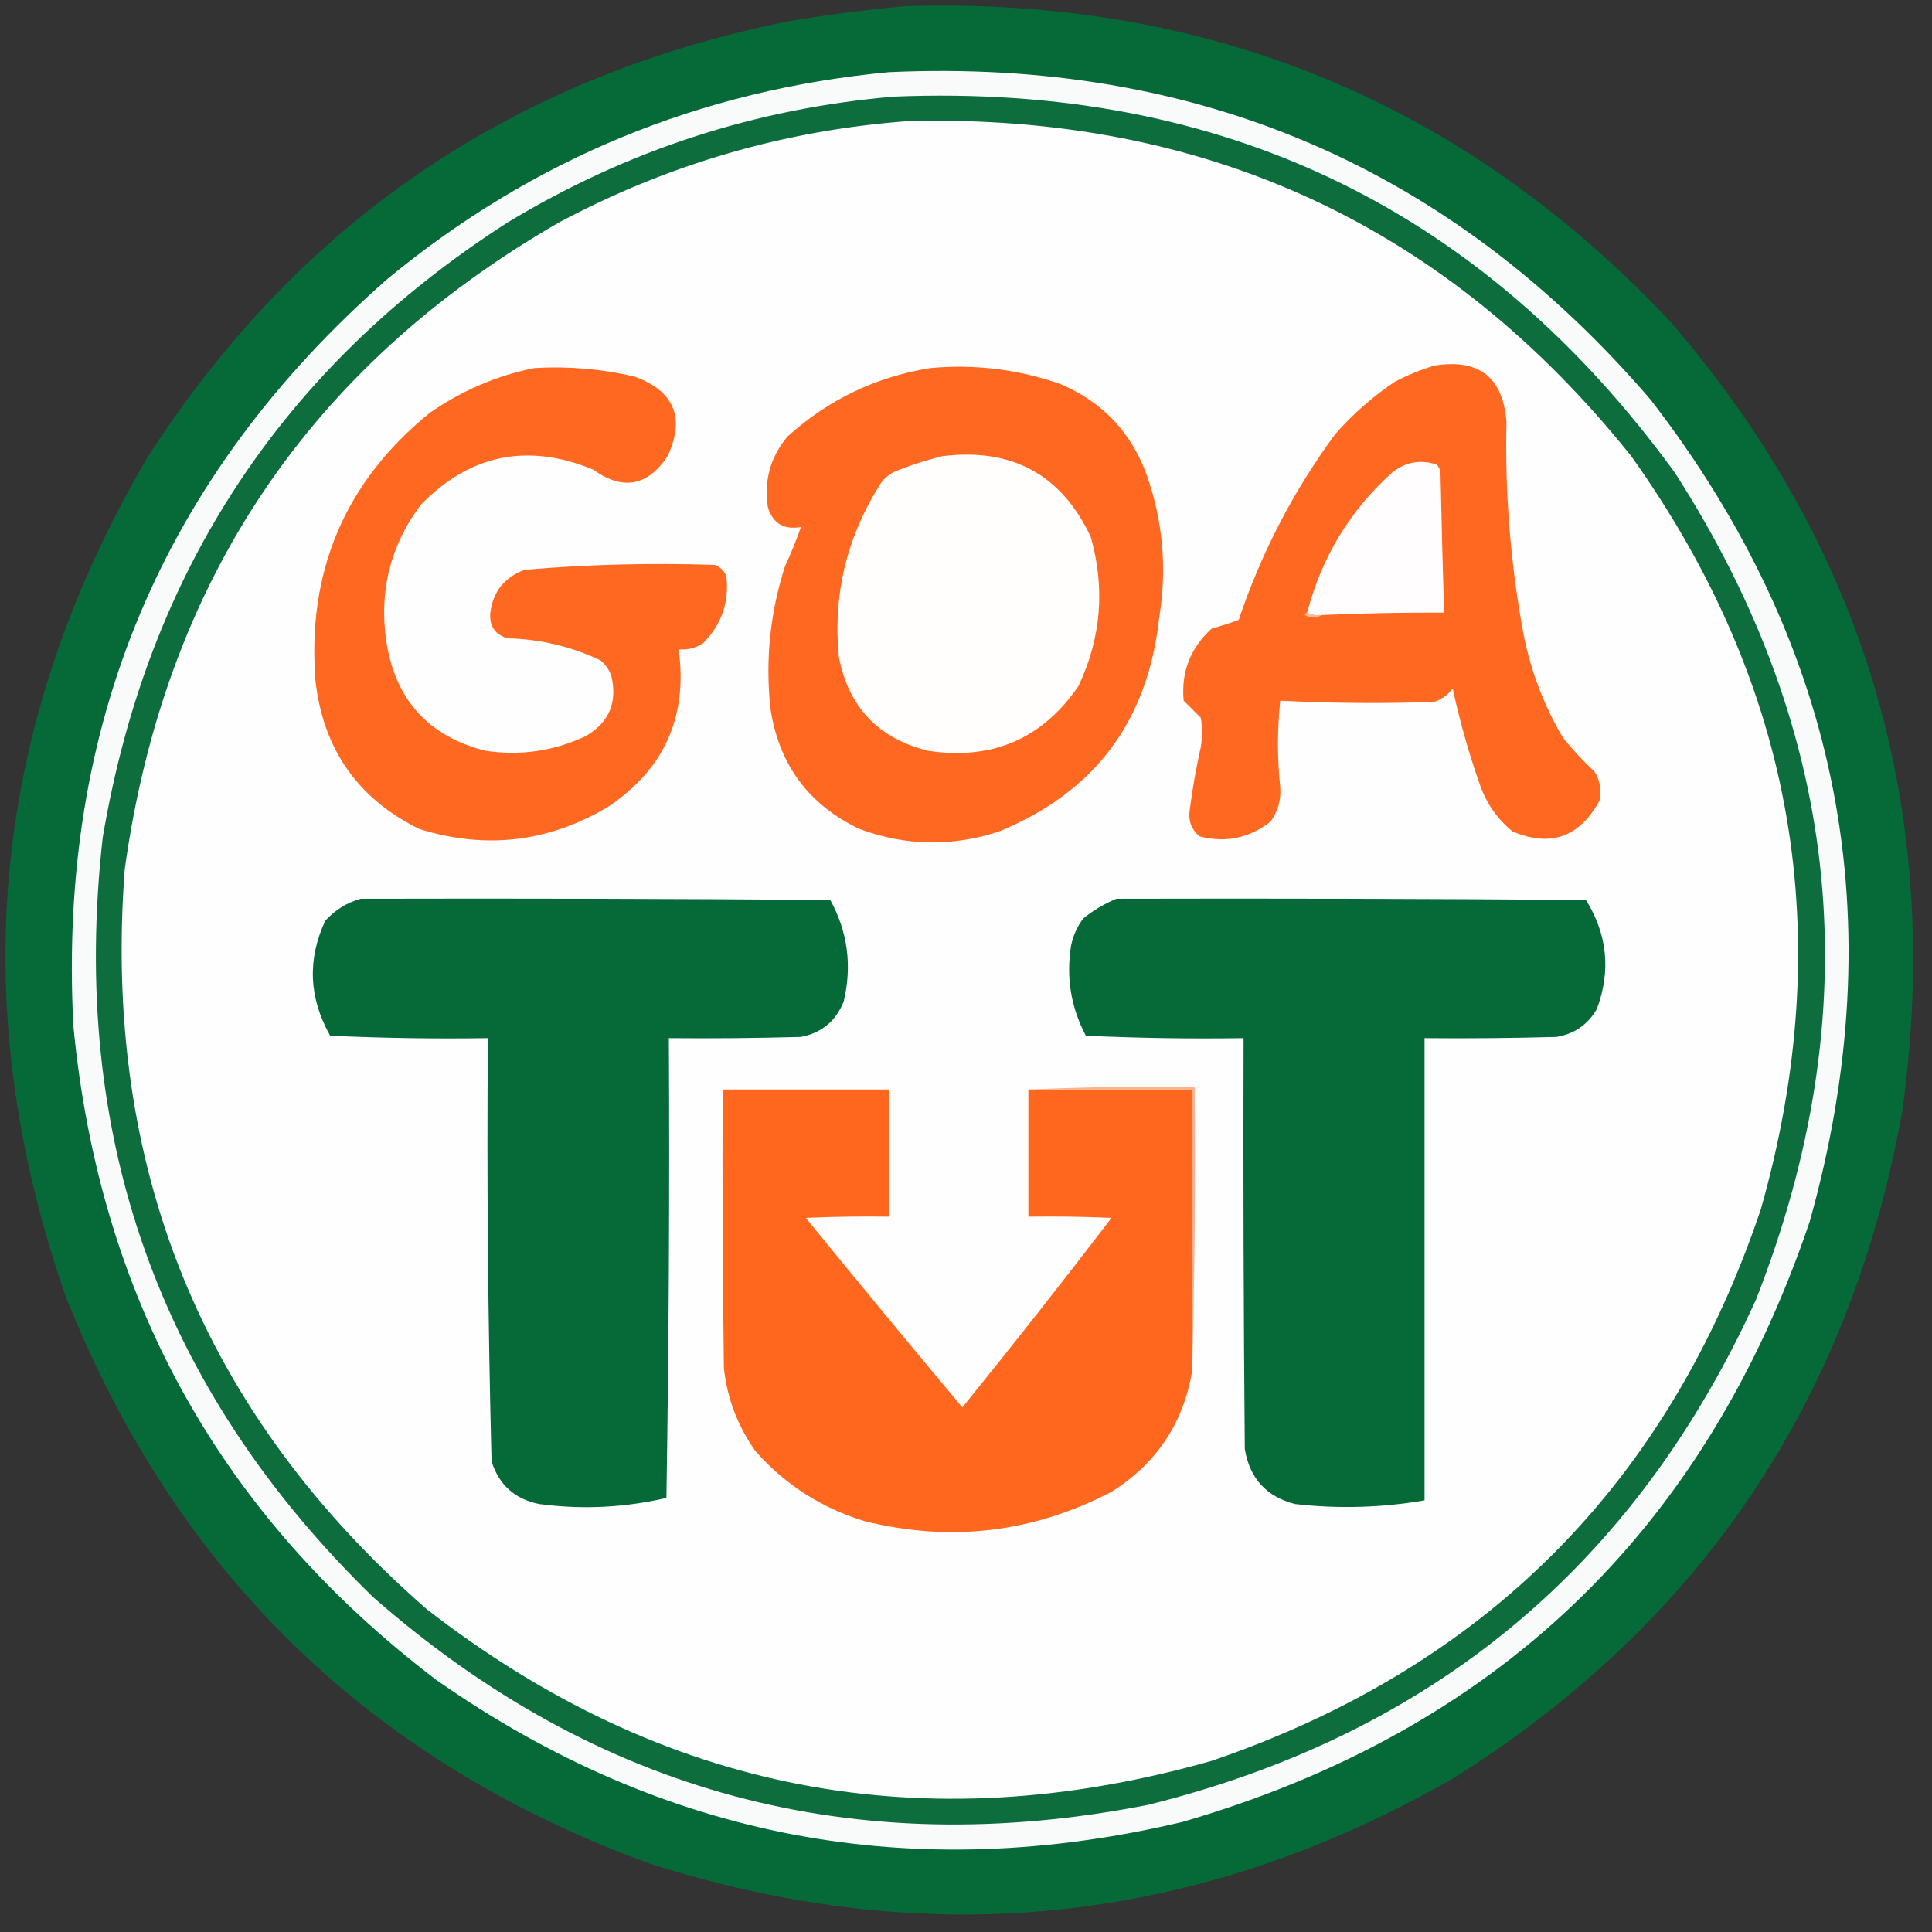 <?xml version="1.0" encoding="UTF-8"?> <svg xmlns="http://www.w3.org/2000/svg" xmlns:xlink="http://www.w3.org/1999/xlink" xmlns:svgjs="http://svgjs.com/svgjs" version="1.1" width="790px" height="790px"><rect width="100%" height="100%" fill="#333333" stroke="none"/><svg xmlns="http://www.w3.org/2000/svg" xmlns:xlink="http://www.w3.org/1999/xlink" version="1.1" width="790px" height="790px" style="shape-rendering:geometricPrecision; text-rendering:geometricPrecision; image-rendering:optimizeQuality; fill-rule:evenodd; clip-rule:evenodd"><g><path style="opacity:0.983" fill="#066a38" d="M 370.5,2.5 C 494.369,-1.182 598.536,41.819 683,131.5C 762.882,224.186 794.549,331.519 778,453.5C 757.002,572.1 695.835,663.267 594.5,727C 490.068,786.974 380.401,798.64 265.5,762C 151.524,720.357 72.024,643.191 27,530.5C -14.731,410.978 -3.731,296.645 60,187.5C 122.121,90.634 209.955,30.968 323.5,8.5C 339.242,5.908 354.909,3.908 370.5,2.5 Z"></path></g><g><path style="opacity:1" fill="#f8fbfa" d="M 363.5,29.5 C 489.5,23.776 593.334,68.442 675,163.5C 752.818,264.372 774.485,376.372 740,499.5C 697.228,625.938 611.728,707.772 483.5,745C 372.967,771.193 271.301,751.86 178.5,687C 90.17,619.878 40.67,530.711 30,419.5C 23.581,296.552 66.415,194.718 158.5,114C 218.053,64.901 286.387,36.734 363.5,29.5 Z"></path></g><g><path style="opacity:1" fill="#0e6d3c" d="M 365.5,39.5 C 499.974,34.024 606.474,85.357 685,193.5C 753.548,300.318 764.548,412.984 718,531.5C 668.526,640.294 585.693,709.127 469.5,738C 349.585,761.61 243.919,733.276 152.5,653C 65.109,567.845 28.275,464.345 42,342.5C 60.311,233.952 115.478,150.118 207.5,91C 256.213,61.484 308.88,44.317 365.5,39.5 Z"></path></g><g><path style="opacity:1" fill="#fefefe" d="M 371.5,49.5 C 493.052,46.539 591.552,92.206 667,186.5C 734.001,280.469 751.668,383.136 720,494.5C 682.26,606.573 607.427,681.74 495.5,720C 377.777,753.473 270.777,732.806 174.5,658C 82.976,578.173 41.81,477.339 51,355.5C 67.265,238.028 126.432,149.861 228.5,91C 273.364,67.039 321.031,53.206 371.5,49.5 Z"></path></g><g><path style="opacity:1" fill="#ff6821" d="M 586.5,149.5 C 604.727,146.572 614.56,154.239 616,172.5C 615.328,201.759 617.661,230.759 623,259.5C 625.977,274.437 631.311,288.437 639,301.5C 642.966,306.467 647.299,311.134 652,315.5C 654.298,319.218 654.965,323.218 654,327.5C 645.795,342.366 633.962,346.532 618.5,340C 612.15,334.807 607.65,328.307 605,320.5C 600.518,307.723 596.852,294.723 594,281.5C 592.039,284.135 589.539,285.969 586.5,287C 565.485,287.75 544.485,287.583 523.5,286.5C 522.255,298.312 522.255,310.145 523.5,322C 523.865,327.214 522.532,331.881 519.5,336C 510.799,342.74 501.132,344.74 490.5,342C 487.114,339.131 485.781,335.464 486.5,331C 487.611,322.444 489.111,313.944 491,305.5C 491.667,301.5 491.667,297.5 491,293.5C 488.624,291.158 486.291,288.825 484,286.5C 482.915,274.754 486.749,264.921 495.5,257C 499.225,255.986 502.892,254.819 506.5,253.5C 515.75,225.996 528.917,200.663 546,177.5C 553.278,169.216 561.444,162.049 570.5,156C 575.744,153.315 581.077,151.148 586.5,149.5 Z"></path></g><g><path style="opacity:1" fill="#ff6821" d="M 218.5,150.5 C 232.361,149.685 246.028,150.852 259.5,154C 275.716,159.934 280.216,170.768 273,186.5C 264.765,198.861 254.598,200.694 242.5,192C 215.6,180.979 192.1,185.813 172,206.5C 159.574,223.132 154.907,241.799 158,262.5C 161.761,286.259 175.261,301.092 198.5,307C 212.828,309.122 226.495,307.122 239.5,301C 249.011,295.48 252.511,287.313 250,276.5C 249.117,273.898 247.617,271.731 245.5,270C 233.523,264.336 220.857,261.336 207.5,261C 202.361,259.469 200.028,255.969 200.5,250.5C 201.619,241.876 206.286,236.043 214.5,233C 240.46,230.774 266.46,230.107 292.5,231C 294.57,231.948 296.07,233.448 297,235.5C 298.246,246.178 295.079,255.344 287.5,263C 284.464,265.006 281.131,265.84 277.5,265.5C 281.296,293.072 271.63,314.572 248.5,330C 224.22,344.412 198.554,347.412 171.5,339C 146.397,326.663 132.231,306.496 129,278.5C 125.503,233.688 141.003,197.188 175.5,169C 188.609,159.803 202.942,153.637 218.5,150.5 Z"></path></g><g><path style="opacity:1" fill="#ff6820" d="M 380.5,150.5 C 398.676,148.858 416.343,151.024 433.5,157C 450.792,164.293 462.626,176.793 469,194.5C 475.578,213.379 477.245,232.712 474,252.5C 469.458,294.803 447.624,323.97 408.5,340C 389.352,346.281 370.352,345.948 351.5,339C 330.578,329.062 318.411,312.562 315,289.5C 312.926,269.71 314.926,250.377 321,231.5C 323.462,226.248 325.629,220.915 327.5,215.5C 320.581,216.723 316.081,214.057 314,207.5C 312.317,196.552 314.984,186.885 322,178.5C 338.787,163.356 358.287,154.022 380.5,150.5 Z"></path></g><g><path style="opacity:1" fill="#fffefd" d="M 385.5,186.5 C 413.864,183.089 434.031,194.089 446,219.5C 451.958,240.479 450.292,260.812 441,280.5C 426.21,302.111 405.71,310.944 379.5,307C 359.102,301.936 346.935,289.102 343,268.5C 340.607,243.737 345.94,220.737 359,199.5C 360.5,196.667 362.667,194.5 365.5,193C 372.119,190.293 378.786,188.126 385.5,186.5 Z"></path></g><g><path style="opacity:1" fill="#fffdfd" d="M 540.5,251.5 C 538.265,251.795 536.265,251.461 534.5,250.5C 540.467,227.709 552.134,208.542 569.5,193C 575.042,188.809 581.042,187.809 587.5,190C 588.126,190.75 588.626,191.584 589,192.5C 589.399,211.839 589.899,231.172 590.5,250.5C 573.823,250.426 557.156,250.76 540.5,251.5 Z"></path></g><g><path style="opacity:1" fill="#ffba99" d="M 534.5,250.5 C 536.265,251.461 538.265,251.795 540.5,251.5C 538.307,252.797 535.973,252.797 533.5,251.5C 533.624,250.893 533.957,250.56 534.5,250.5 Z"></path></g><g><path style="opacity:1" fill="#056a38" d="M 147.5,367.5 C 211.501,367.333 275.501,367.5 339.5,368C 346.636,381.037 348.469,394.87 345,409.5C 341.811,417.513 335.978,422.346 327.5,424C 309.503,424.5 291.503,424.667 273.5,424.5C 273.833,487.17 273.5,549.837 272.5,612.5C 255.328,616.5 237.994,617.334 220.5,615C 210.51,613.008 204.01,607.175 201,597.5C 199.52,539.871 199.02,482.204 199.5,424.5C 177.925,424.827 156.425,424.494 135,423.5C 126.287,408.048 125.62,392.381 133,376.5C 137.053,372.066 141.886,369.066 147.5,367.5 Z"></path></g><g><path style="opacity:1" fill="#056a38" d="M 456.5,367.5 C 520.501,367.333 584.501,367.5 648.5,368C 657.25,382.06 658.75,396.893 653,412.5C 649.342,418.917 643.842,422.751 636.5,424C 618.503,424.5 600.503,424.667 582.5,424.5C 582.5,487.5 582.5,550.5 582.5,613.5C 564.89,616.526 547.223,617.026 529.5,615C 517.808,611.973 510.974,604.473 509,592.5C 508.5,536.501 508.333,480.501 508.5,424.5C 486.925,424.827 465.425,424.494 444,423.5C 437.87,411.882 435.87,399.549 438,386.5C 438.856,382.456 440.522,378.789 443,375.5C 447.183,372.164 451.683,369.497 456.5,367.5 Z"></path></g><g><path style="opacity:1" fill="#ff671f" d="M 420.5,445.5 C 442.833,445.5 465.167,445.5 487.5,445.5C 487.5,483.833 487.5,522.167 487.5,560.5C 483.924,581.916 472.924,598.416 454.5,610C 422.451,626.714 388.784,630.714 353.5,622C 335.967,616.654 321.133,607.154 309,593.5C 301.721,583.334 297.387,572.001 296,559.5C 295.5,521.501 295.333,483.501 295.5,445.5C 318.167,445.5 340.833,445.5 363.5,445.5C 363.5,462.833 363.5,480.167 363.5,497.5C 352.162,497.333 340.828,497.5 329.5,498C 350.674,524.004 372.008,549.837 393.5,575.5C 414.184,549.978 434.517,524.145 454.5,498C 443.172,497.5 431.838,497.333 420.5,497.5C 420.5,480.167 420.5,462.833 420.5,445.5 Z"></path></g><g><path style="opacity:1" fill="#ffb08c" d="M 420.5,445.5 C 442.994,444.503 465.661,444.169 488.5,444.5C 488.832,483.337 488.499,522.004 487.5,560.5C 487.5,522.167 487.5,483.833 487.5,445.5C 465.167,445.5 442.833,445.5 420.5,445.5 Z"></path></g></svg><style>@media (prefers-color-scheme: light) { :root { filter: none; } } </style></svg> 
